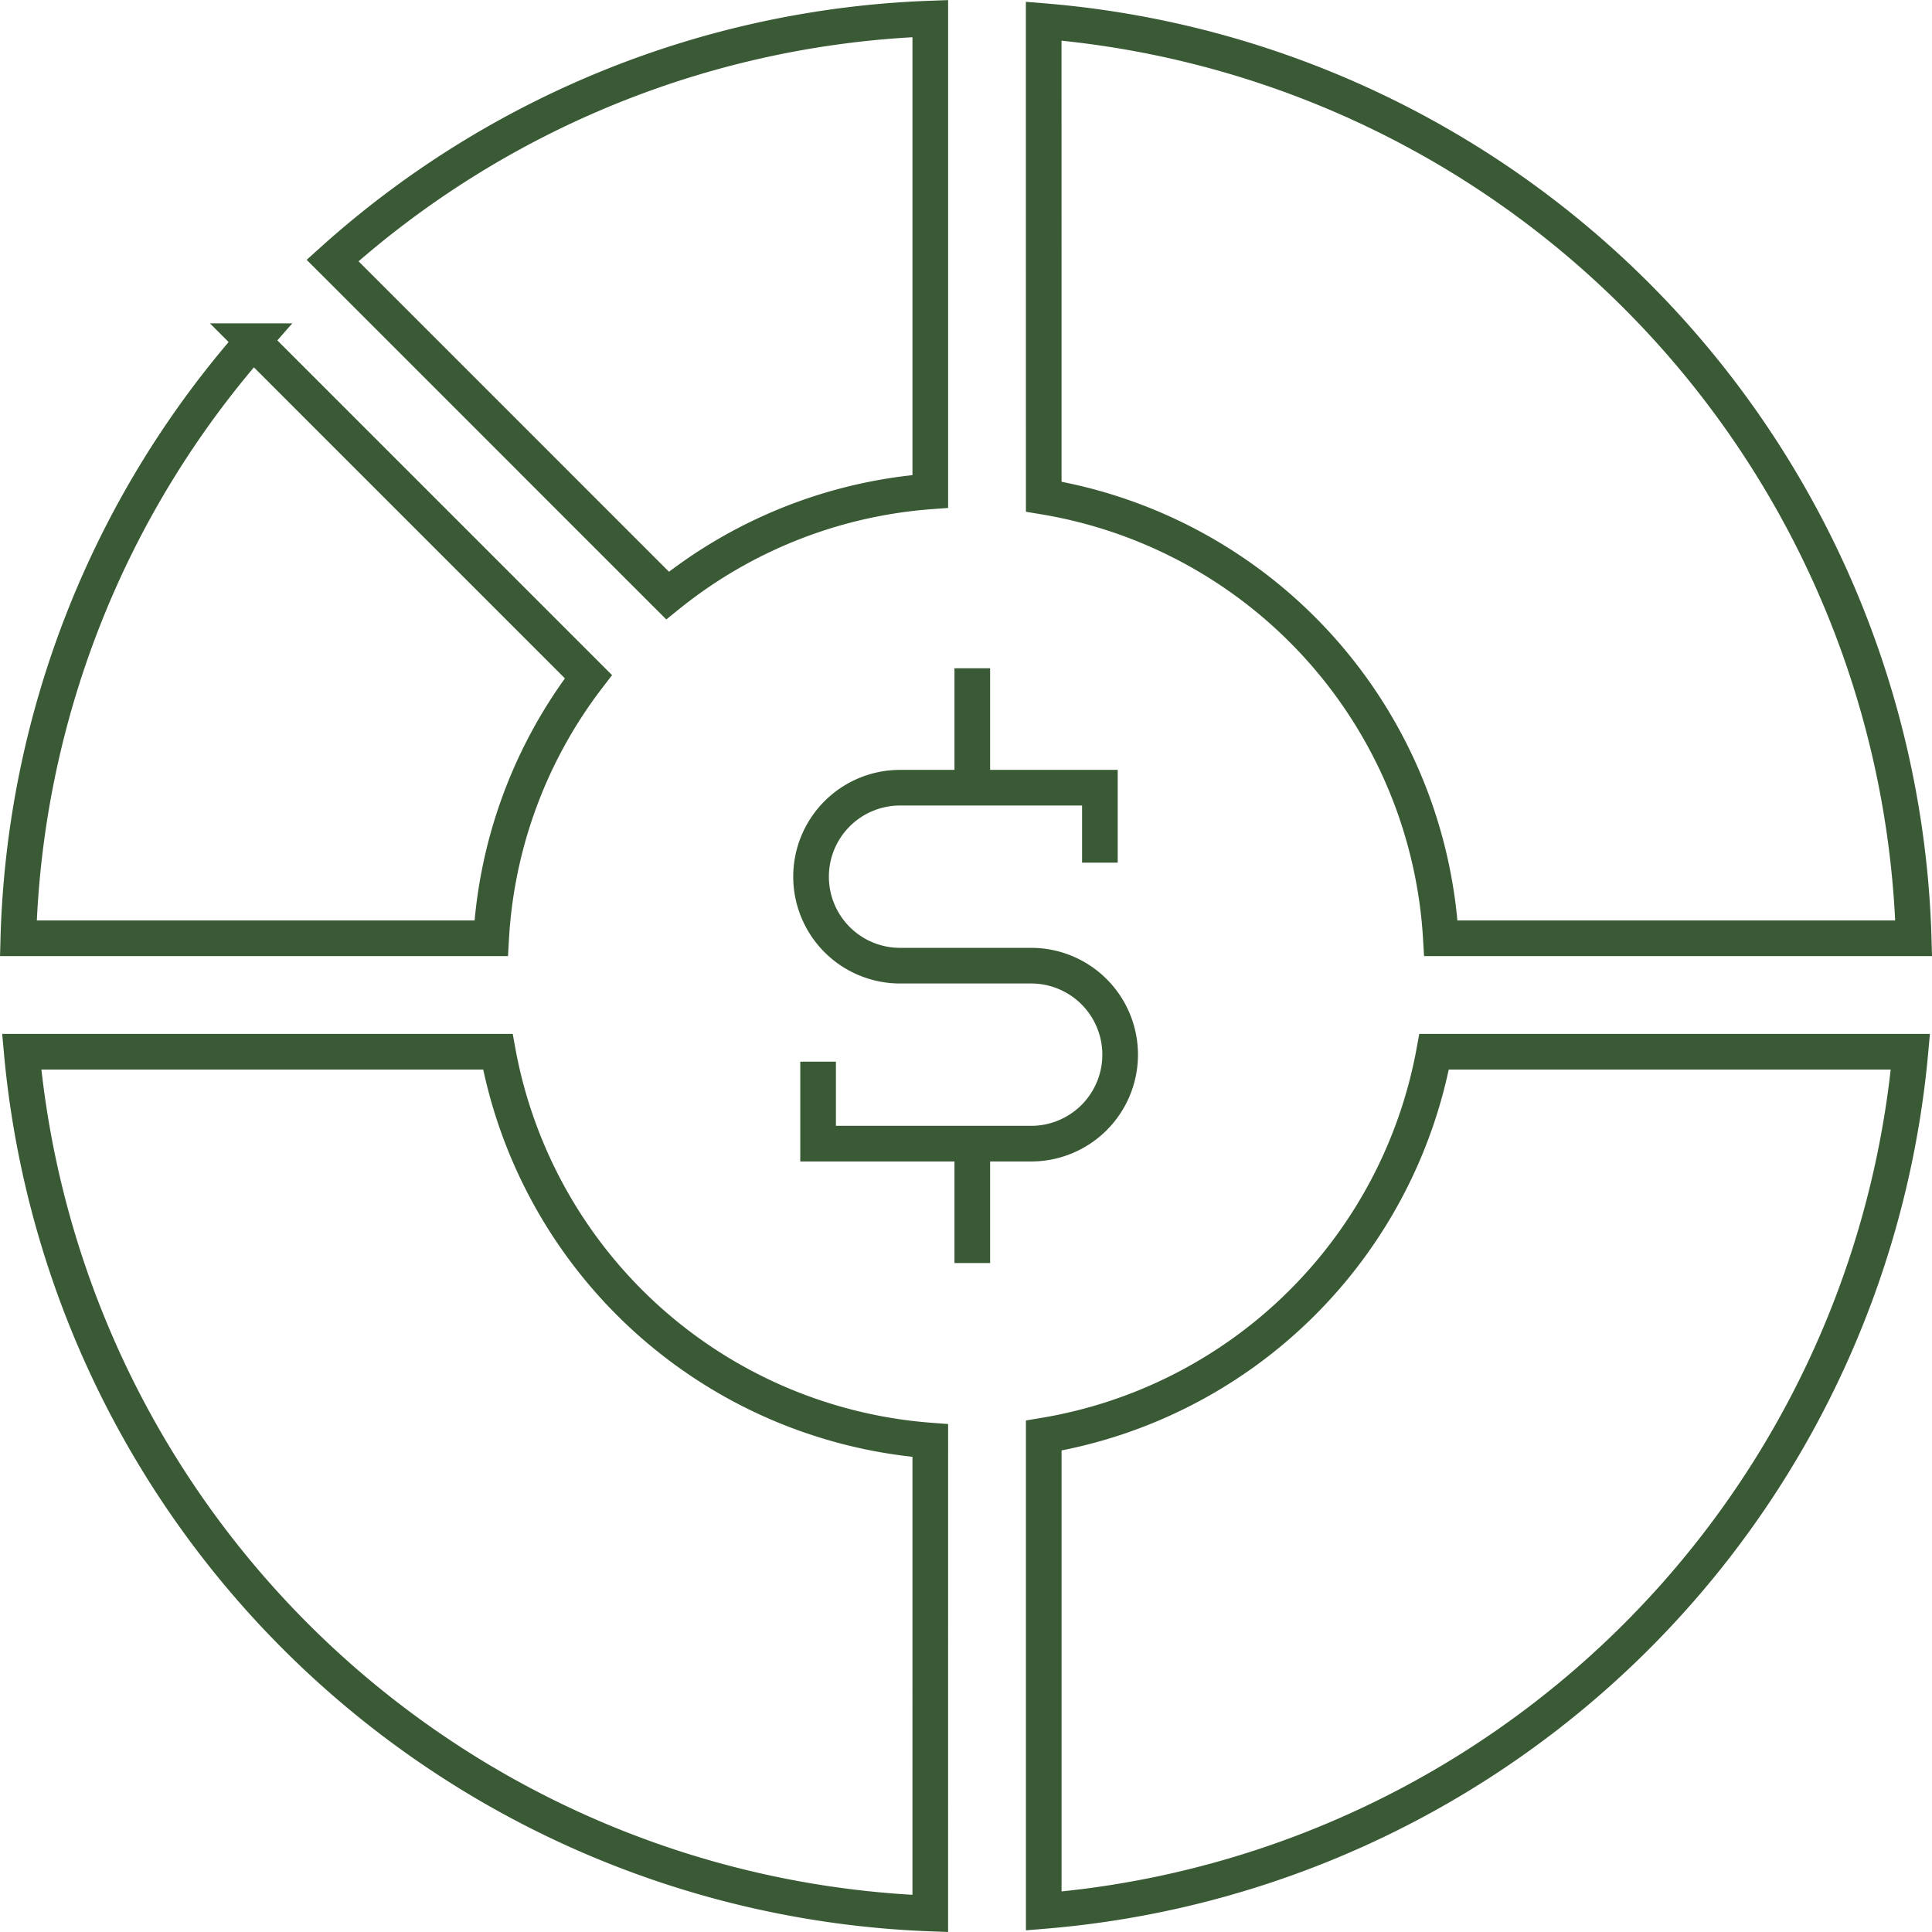 <svg xmlns:dc="http://purl.org/dc/elements/1.1/" xmlns:cc="http://creativecommons.org/ns#" xmlns:rdf="http://www.w3.org/1999/02/22-rdf-syntax-ns#" xmlns:svg="http://www.w3.org/2000/svg" xmlns="http://www.w3.org/2000/svg" xmlns:sodipodi="http://sodipodi.sourceforge.net/DTD/sodipodi-0.dtd" xmlns:inkscape="http://www.inkscape.org/namespaces/inkscape" width="81.314" height="81.314" viewBox="0 0 81.314 81.314" id="svg7516" sodipodi:docname="asset-manage.svg" inkscape:version="0.92.1 r15371"><defs id="defs7494"><style id="style7492">.a{fill:none;stroke:#3a5a35;stroke-miterlimit:10;stroke-width:1.5px;}</style></defs><g transform="translate(0.772 0.778)" id="g7514"><path class="a" d="M-1191.8-6358.132v-3.154h-8.41a3.745,3.745,0,0,0-3.746,3.746h0a3.745,3.745,0,0,0,3.746,3.744h5.518a3.746,3.746,0,0,1,3.745,3.745h0a3.746,3.746,0,0,1-3.745,3.746h-8.968v-3.45" transform="translate(1237.32 6393.661)" id="path7496"></path><line class="a" y2="5.026" transform="translate(40.15 47.355)" id="line7498"></line><line class="a" y2="5.026" transform="translate(40.15 27.348)" id="line7500"></line><g transform="translate(0 0)" id="g7512"><path class="a" d="M-1197.011-6370.658v-19.9a39.751,39.751,0,0,0-25.158,10.182l14.1,14.1A19.949,19.949,0,0,1-1197.011-6370.658Z" transform="translate(1235.393 6390.562)" id="path7502"></path><path class="a" d="M-1210.134-6364.16l-14.12-14.121a39.745,39.745,0,0,0-9.873,25.132h19.9A19.913,19.913,0,0,1-1210.134-6364.16Z" transform="translate(1234.127 6391.862)" id="path7504"></path><path class="a" d="M-1195.1-6370.447a20.022,20.022,0,0,1,16.714,18.587h19.9a39.9,39.9,0,0,0-36.616-38.6Z" transform="translate(1238.257 6390.572)" id="path7506"></path><path class="a" d="M-1195.759-6334.872a20.034,20.034,0,0,1-18.2-16.365H-1234a39.911,39.911,0,0,0,38.24,36.27Z" transform="translate(1234.141 6394.724)" id="path7508"></path><path class="a" d="M-1195.1-6335.082v20.009a39.913,39.913,0,0,0,36.476-36.164h-20.046A20.044,20.044,0,0,1-1195.1-6335.082Z" transform="translate(1238.257 6394.724)" id="path7510"></path></g></g></svg>